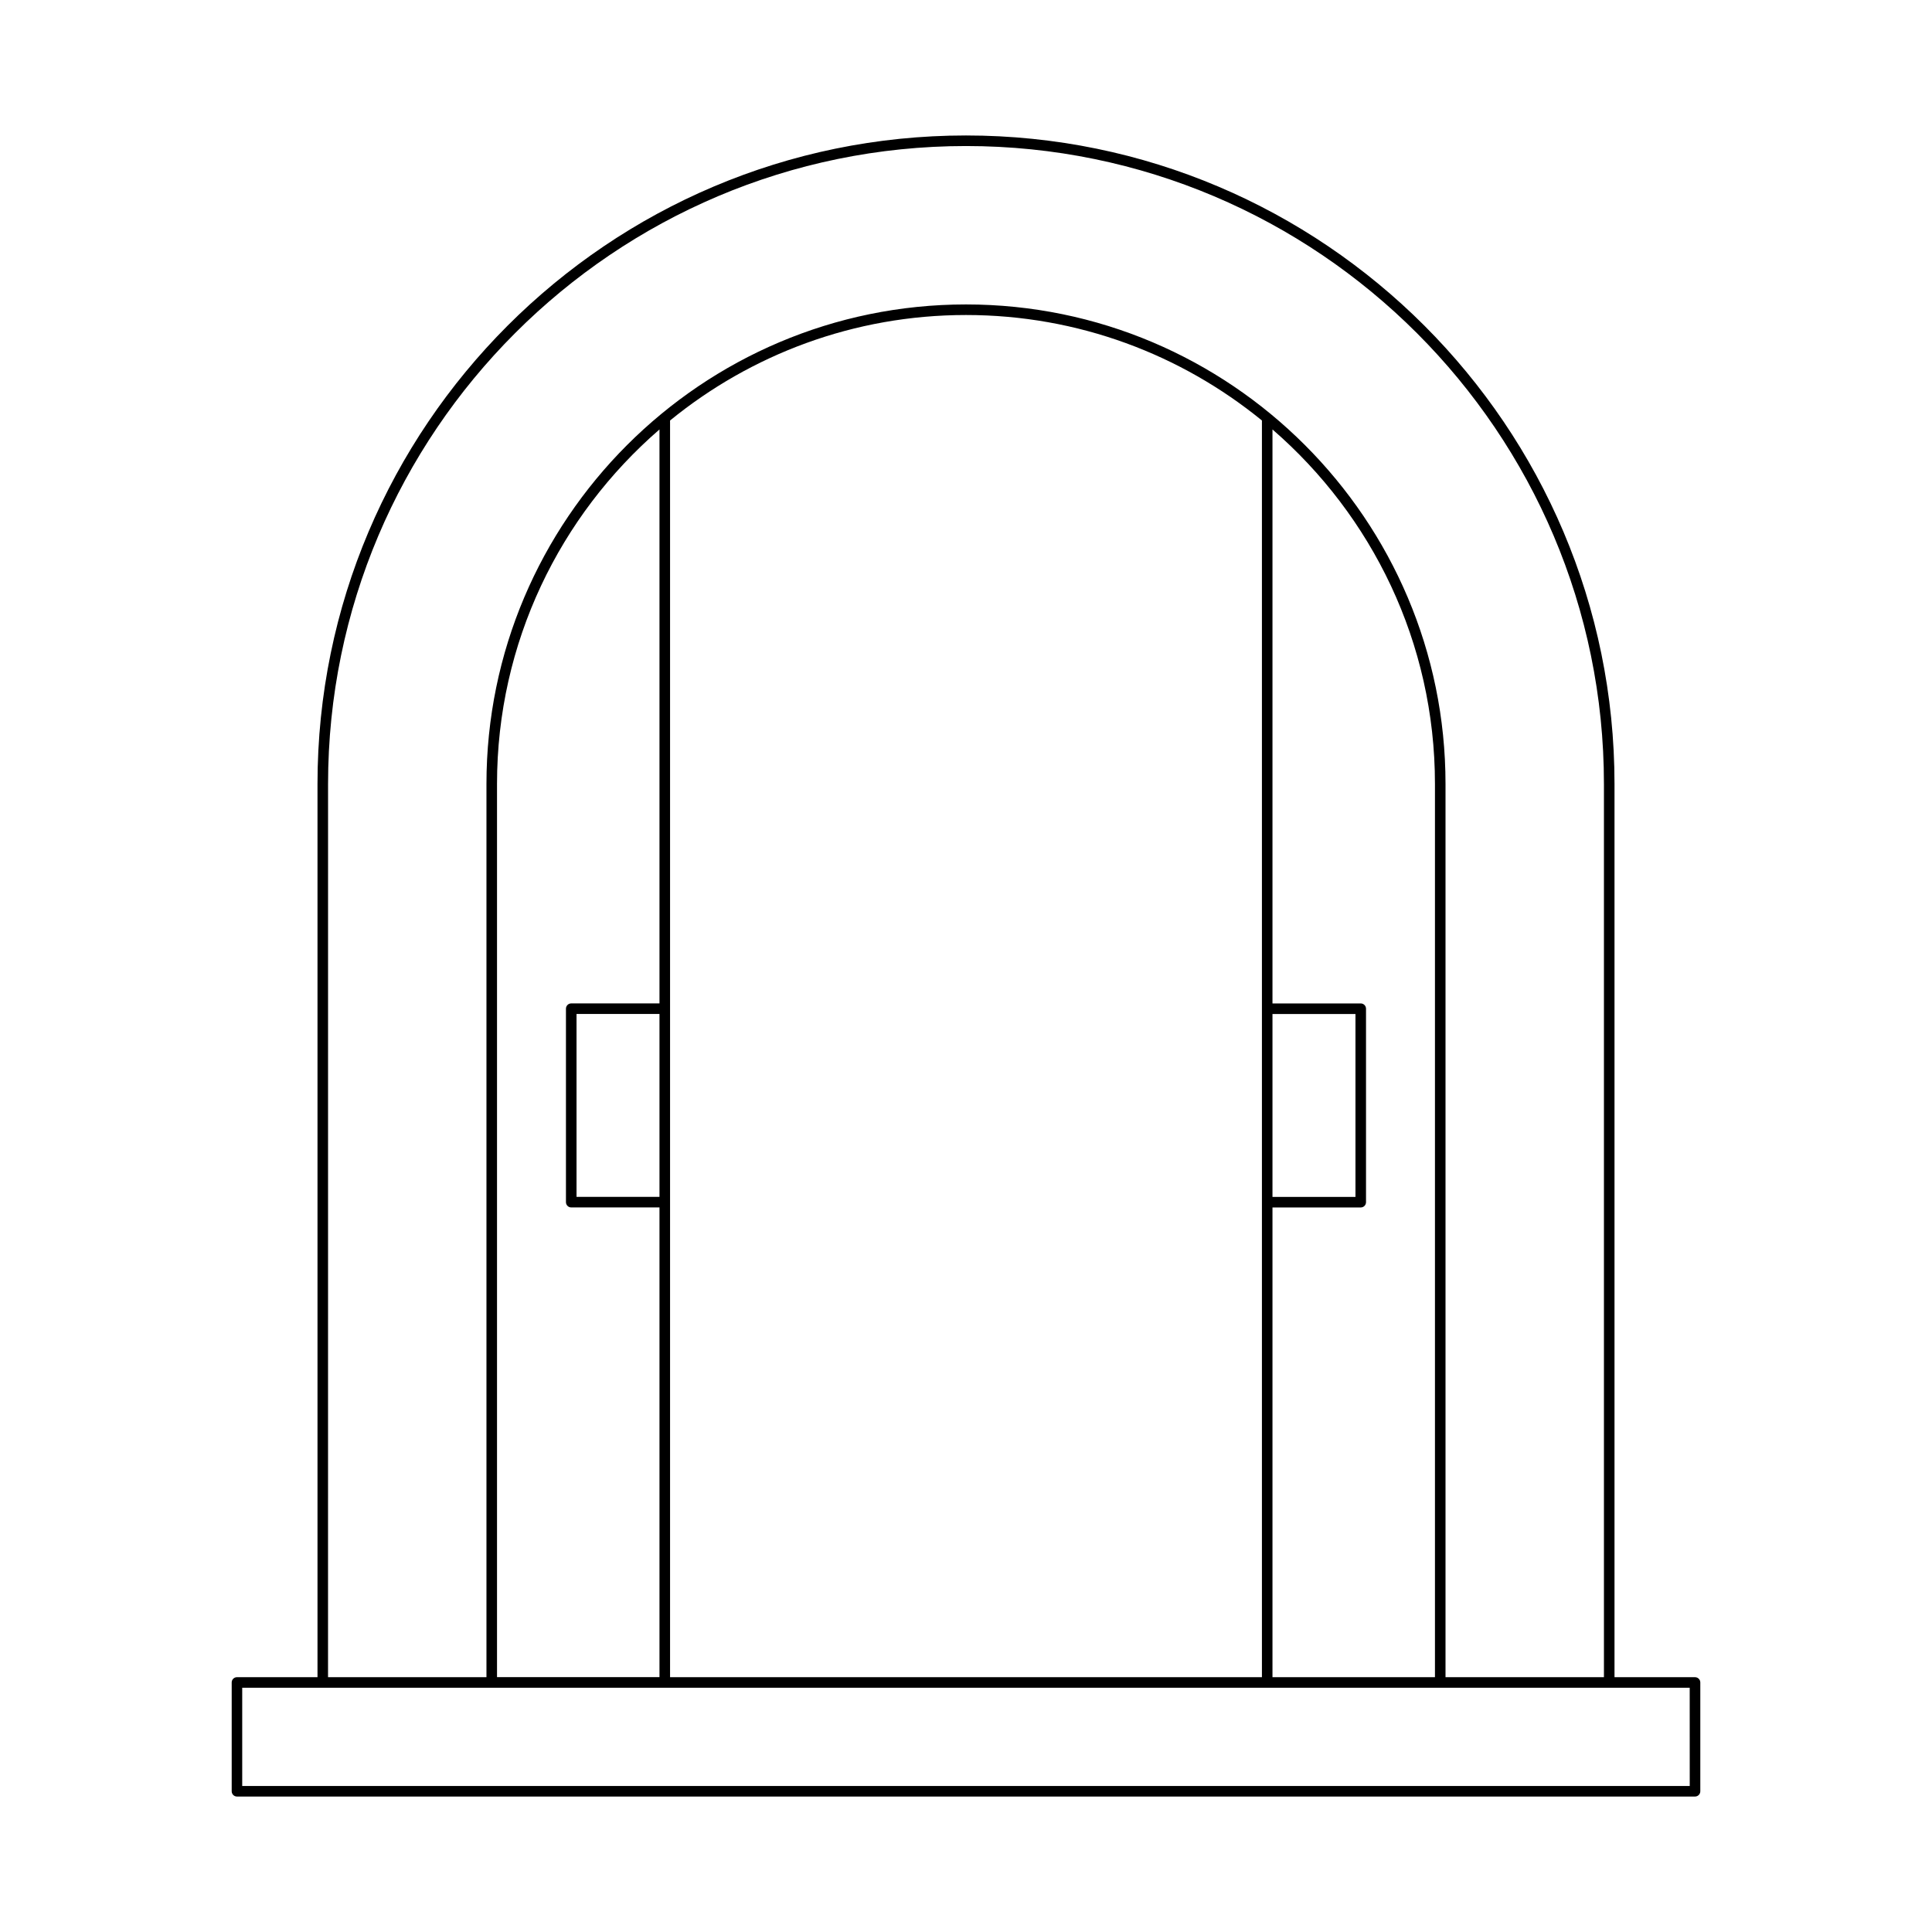 <?xml version="1.0" encoding="UTF-8"?>
<!-- Uploaded to: ICON Repo, www.iconrepo.com, Generator: ICON Repo Mixer Tools -->
<svg fill="#000000" width="800px" height="800px" version="1.1" viewBox="144 144 512 512" xmlns="http://www.w3.org/2000/svg">
 <path d="m593.2 588.47h-21.34v-236.71c0-94.766-77.098-171.86-171.86-171.86-94.766 0-171.86 77.094-171.86 171.86v236.71h-21.34c-0.773 0-1.398 0.629-1.398 1.398v28.836c0 0.77 0.625 1.398 1.398 1.398h386.4c0.773 0 1.398-0.629 1.398-1.398v-28.836c0-0.766-0.625-1.395-1.398-1.395zm-362.26-236.71c0-93.223 75.844-169.06 169.06-169.06s169.06 75.84 169.06 169.06v236.71h-41.984v-236.71c0-70.07-57.008-127.08-127.08-127.08-70.074 0-127.08 57.008-127.08 127.08v236.71h-41.984zm273.67 112.23c0.773 0 1.398-0.629 1.398-1.398v-51.273c0-0.77-0.625-1.398-1.398-1.398h-23.391v-152.11c26.344 22.805 43.059 56.449 43.059 93.949v236.71h-43.059v-124.48zm-23.391-2.797v-48.473h21.992v48.473zm-2.797-205.76v333.04h-156.85v-333.04c21.406-17.461 48.711-27.953 78.426-27.953 29.711 0 57.016 10.492 78.422 27.953zm-183.04 154.48c-0.773 0-1.398 0.629-1.398 1.398v51.273c0 0.77 0.625 1.398 1.398 1.398h23.387v124.48h-43.055v-236.71c0-37.496 16.715-71.141 43.055-93.945v152.11zm23.387 2.801v48.473h-21.984v-48.473zm273.03 204.59h-383.61v-26.039h383.6z"/>
</svg>